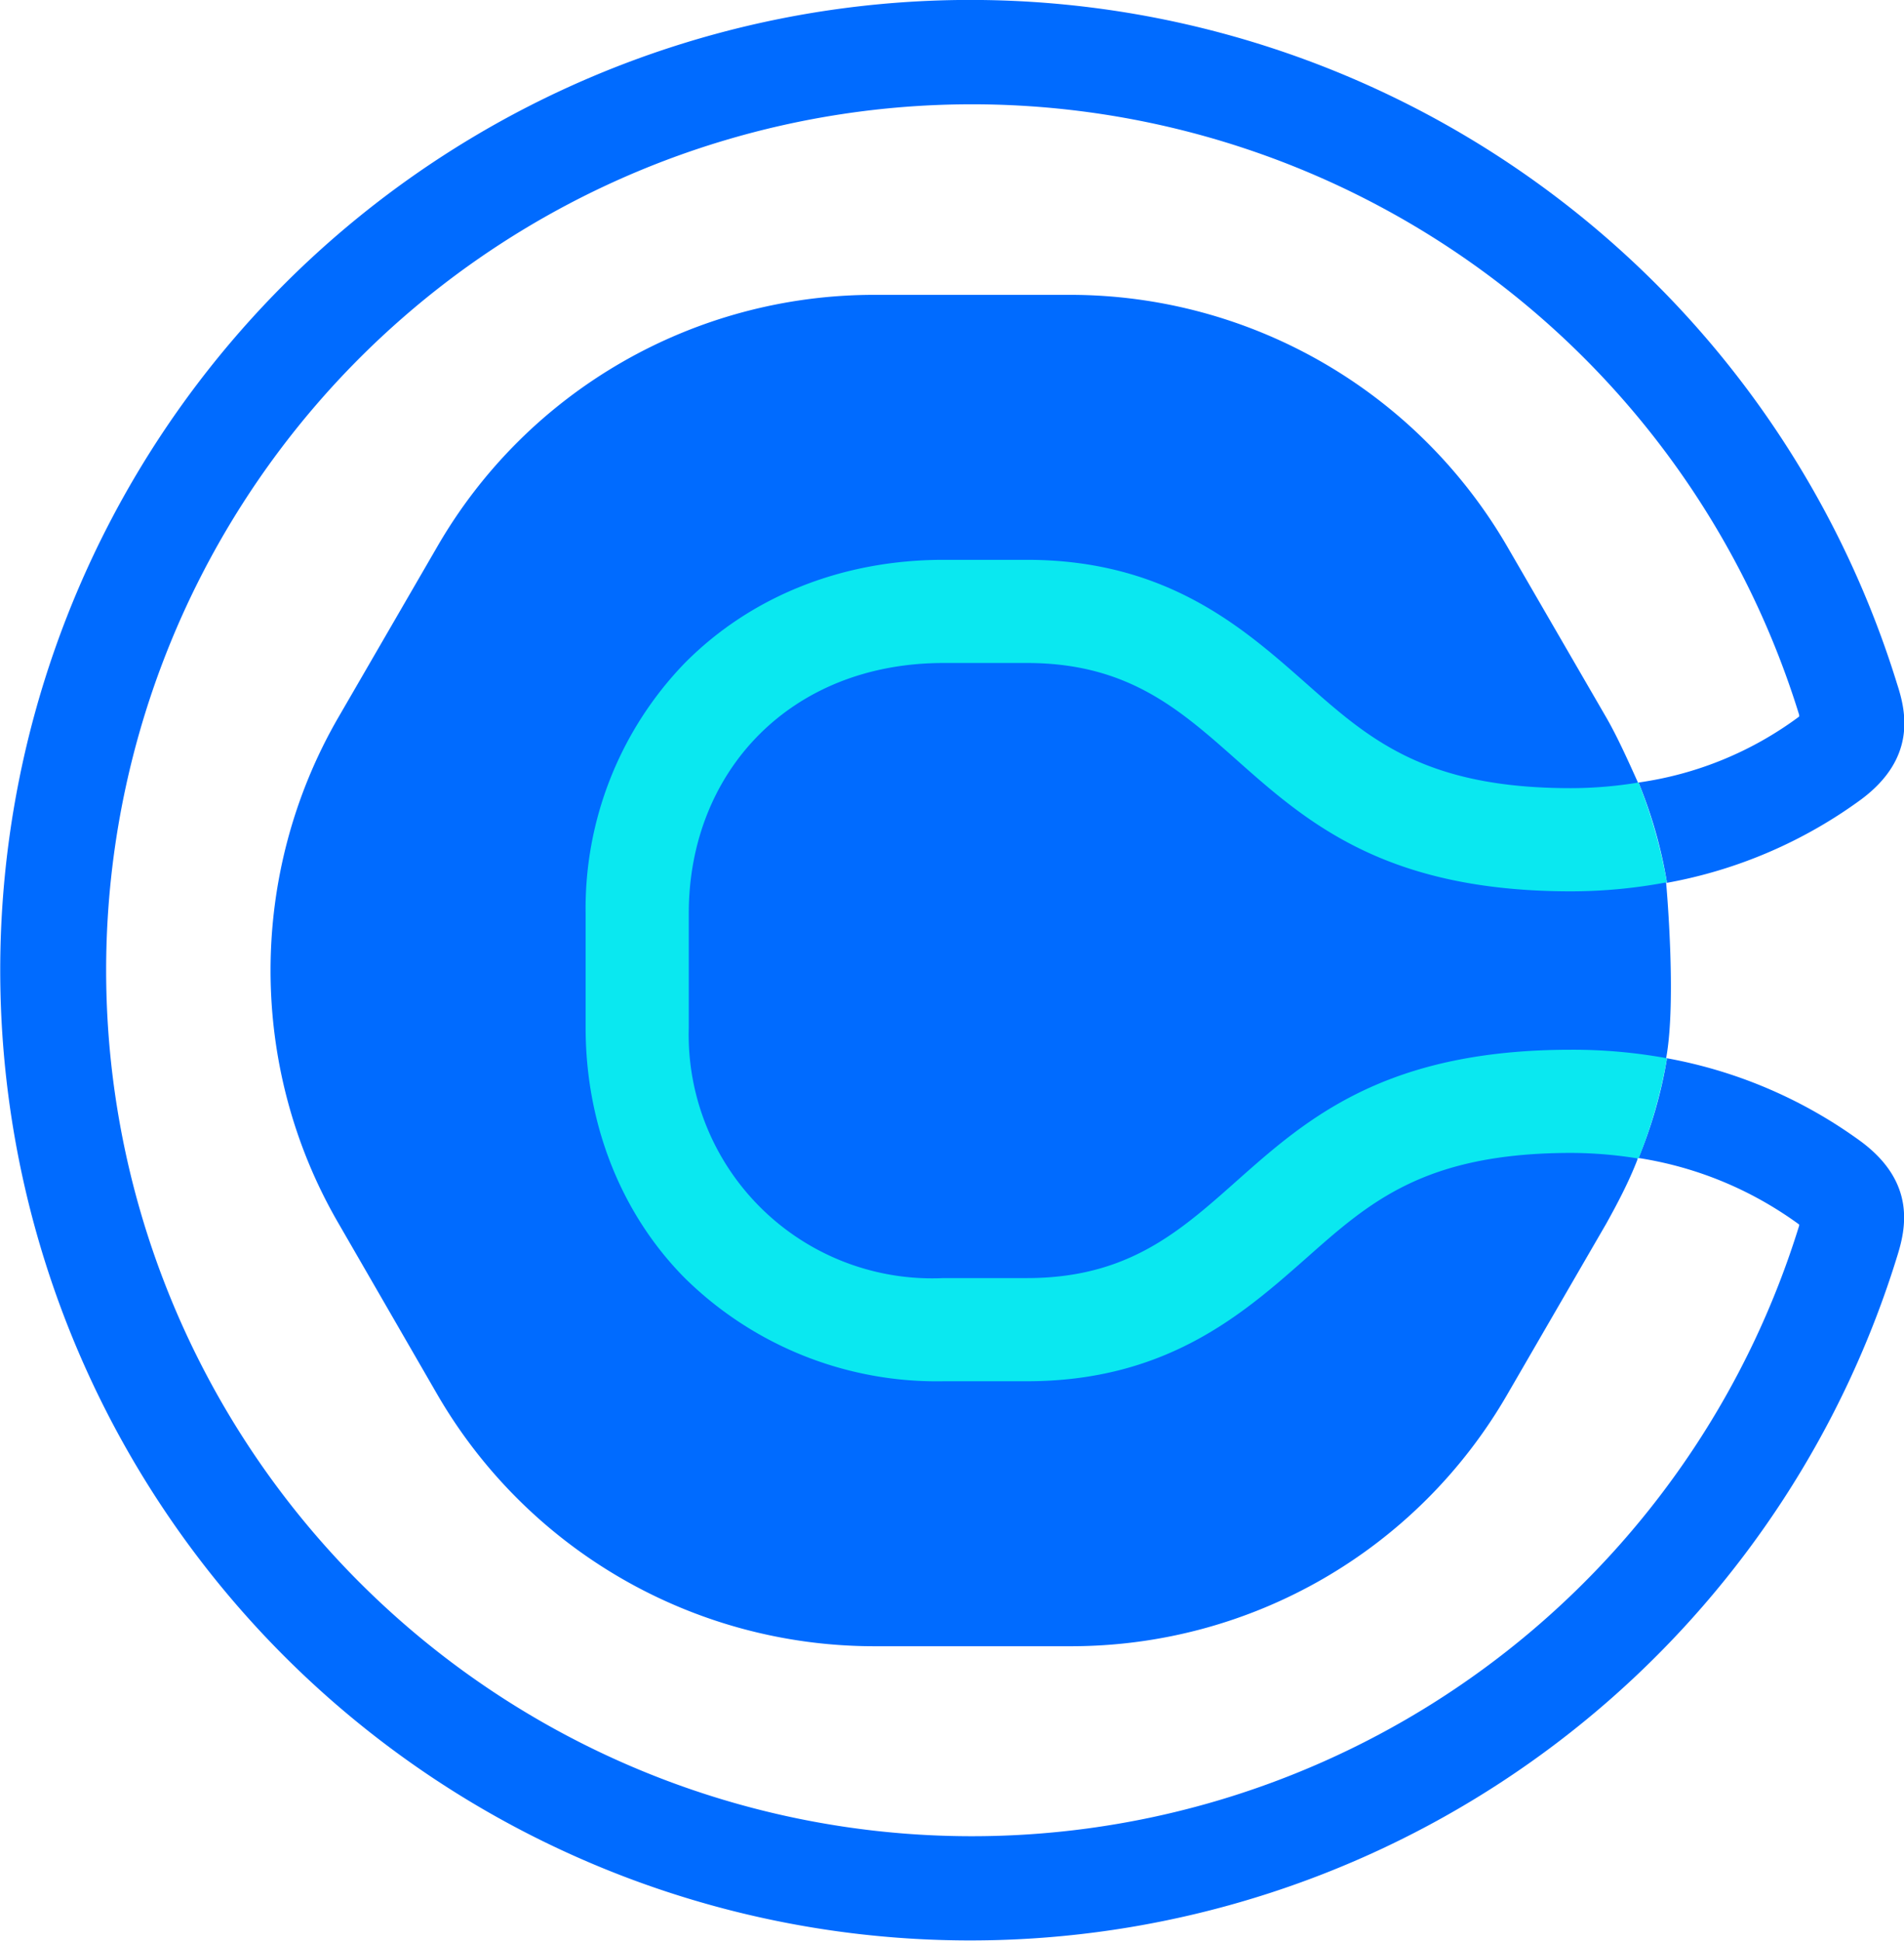 <svg xmlns="http://www.w3.org/2000/svg" viewBox="0 0 337.8 344.3"><path fill="#006bff" d="M174.2 0a172.1 172.1 0 1 0 162.4 222.8c1.5-4.8 3.4-13-6.4-20.3a83.7 83.7 0 0 0-34.5-14.8v.3c-1 6-2.7 11.8-5 17.4 10.3 1.6 20 5.6 28.5 11.8v.2a153.6 153.6 0 1 1 0-90.6v.3a62.3 62.3 0 0 1-28.5 11.7c2.3 5.6 4 11.5 5 17.5v.3a83.5 83.5 0 0 0 34.5-14.8c9.8-7.3 8-15.5 6.4-20.4A172.1 172.1 0 0 0 174.2 0Zm-19.1 52.3c-32 0-61.6 17-77.6 44.8L60 127.3c-16 27.7-16 62 0 89.6l17.5 30.3A89.6 89.6 0 0 0 155 292h35c32 0 61.5-17 77.5-44.8L285 217c2-3.6 4-7.4 5.5-11.3v-.2l5.1-17.8c1.9-10.3 0-31.1 0-31.1s-5-9.8-5-17.8c-1.8-4-3.7-8.2-5.6-11.5l-17.5-30.2A89.7 89.7 0 0 0 190 52.3Z"/><path fill="#0ae8f0" d="M290.7 138.8a74 74 0 0 1-12 1c-26 0-35.8-8.7-47.1-18.7-11-9.7-24.6-21.8-49.4-21.8h-14.8c-18 0-34.2 6.5-45.9 18.3a62.6 62.6 0 0 0-17.6 44.5v20.2c0 17.1 6.3 33 17.6 44.4a63.7 63.7 0 0 0 46 18.3h14.7c24.8 0 38.4-12 49.4-21.7 11.3-10 21-18.8 47.2-18.8a75.1 75.1 0 0 1 11.9 1 89 89 0 0 0 5-17.5 2.7 2.7 0 0 0 0-.3 92.5 92.5 0 0 0-17-1.5c-60 0-56.8 40.5-96.5 40.5h-14.8a43.2 43.2 0 0 1-45.2-44.4V162c0-25 17.9-44.4 45.2-44.4h14.8c39.7 0 36.6 40.5 96.5 40.5a91.6 91.6 0 0 0 17-1.6v-.2a90.3 90.3 0 0 0-5-17.5"/></svg>